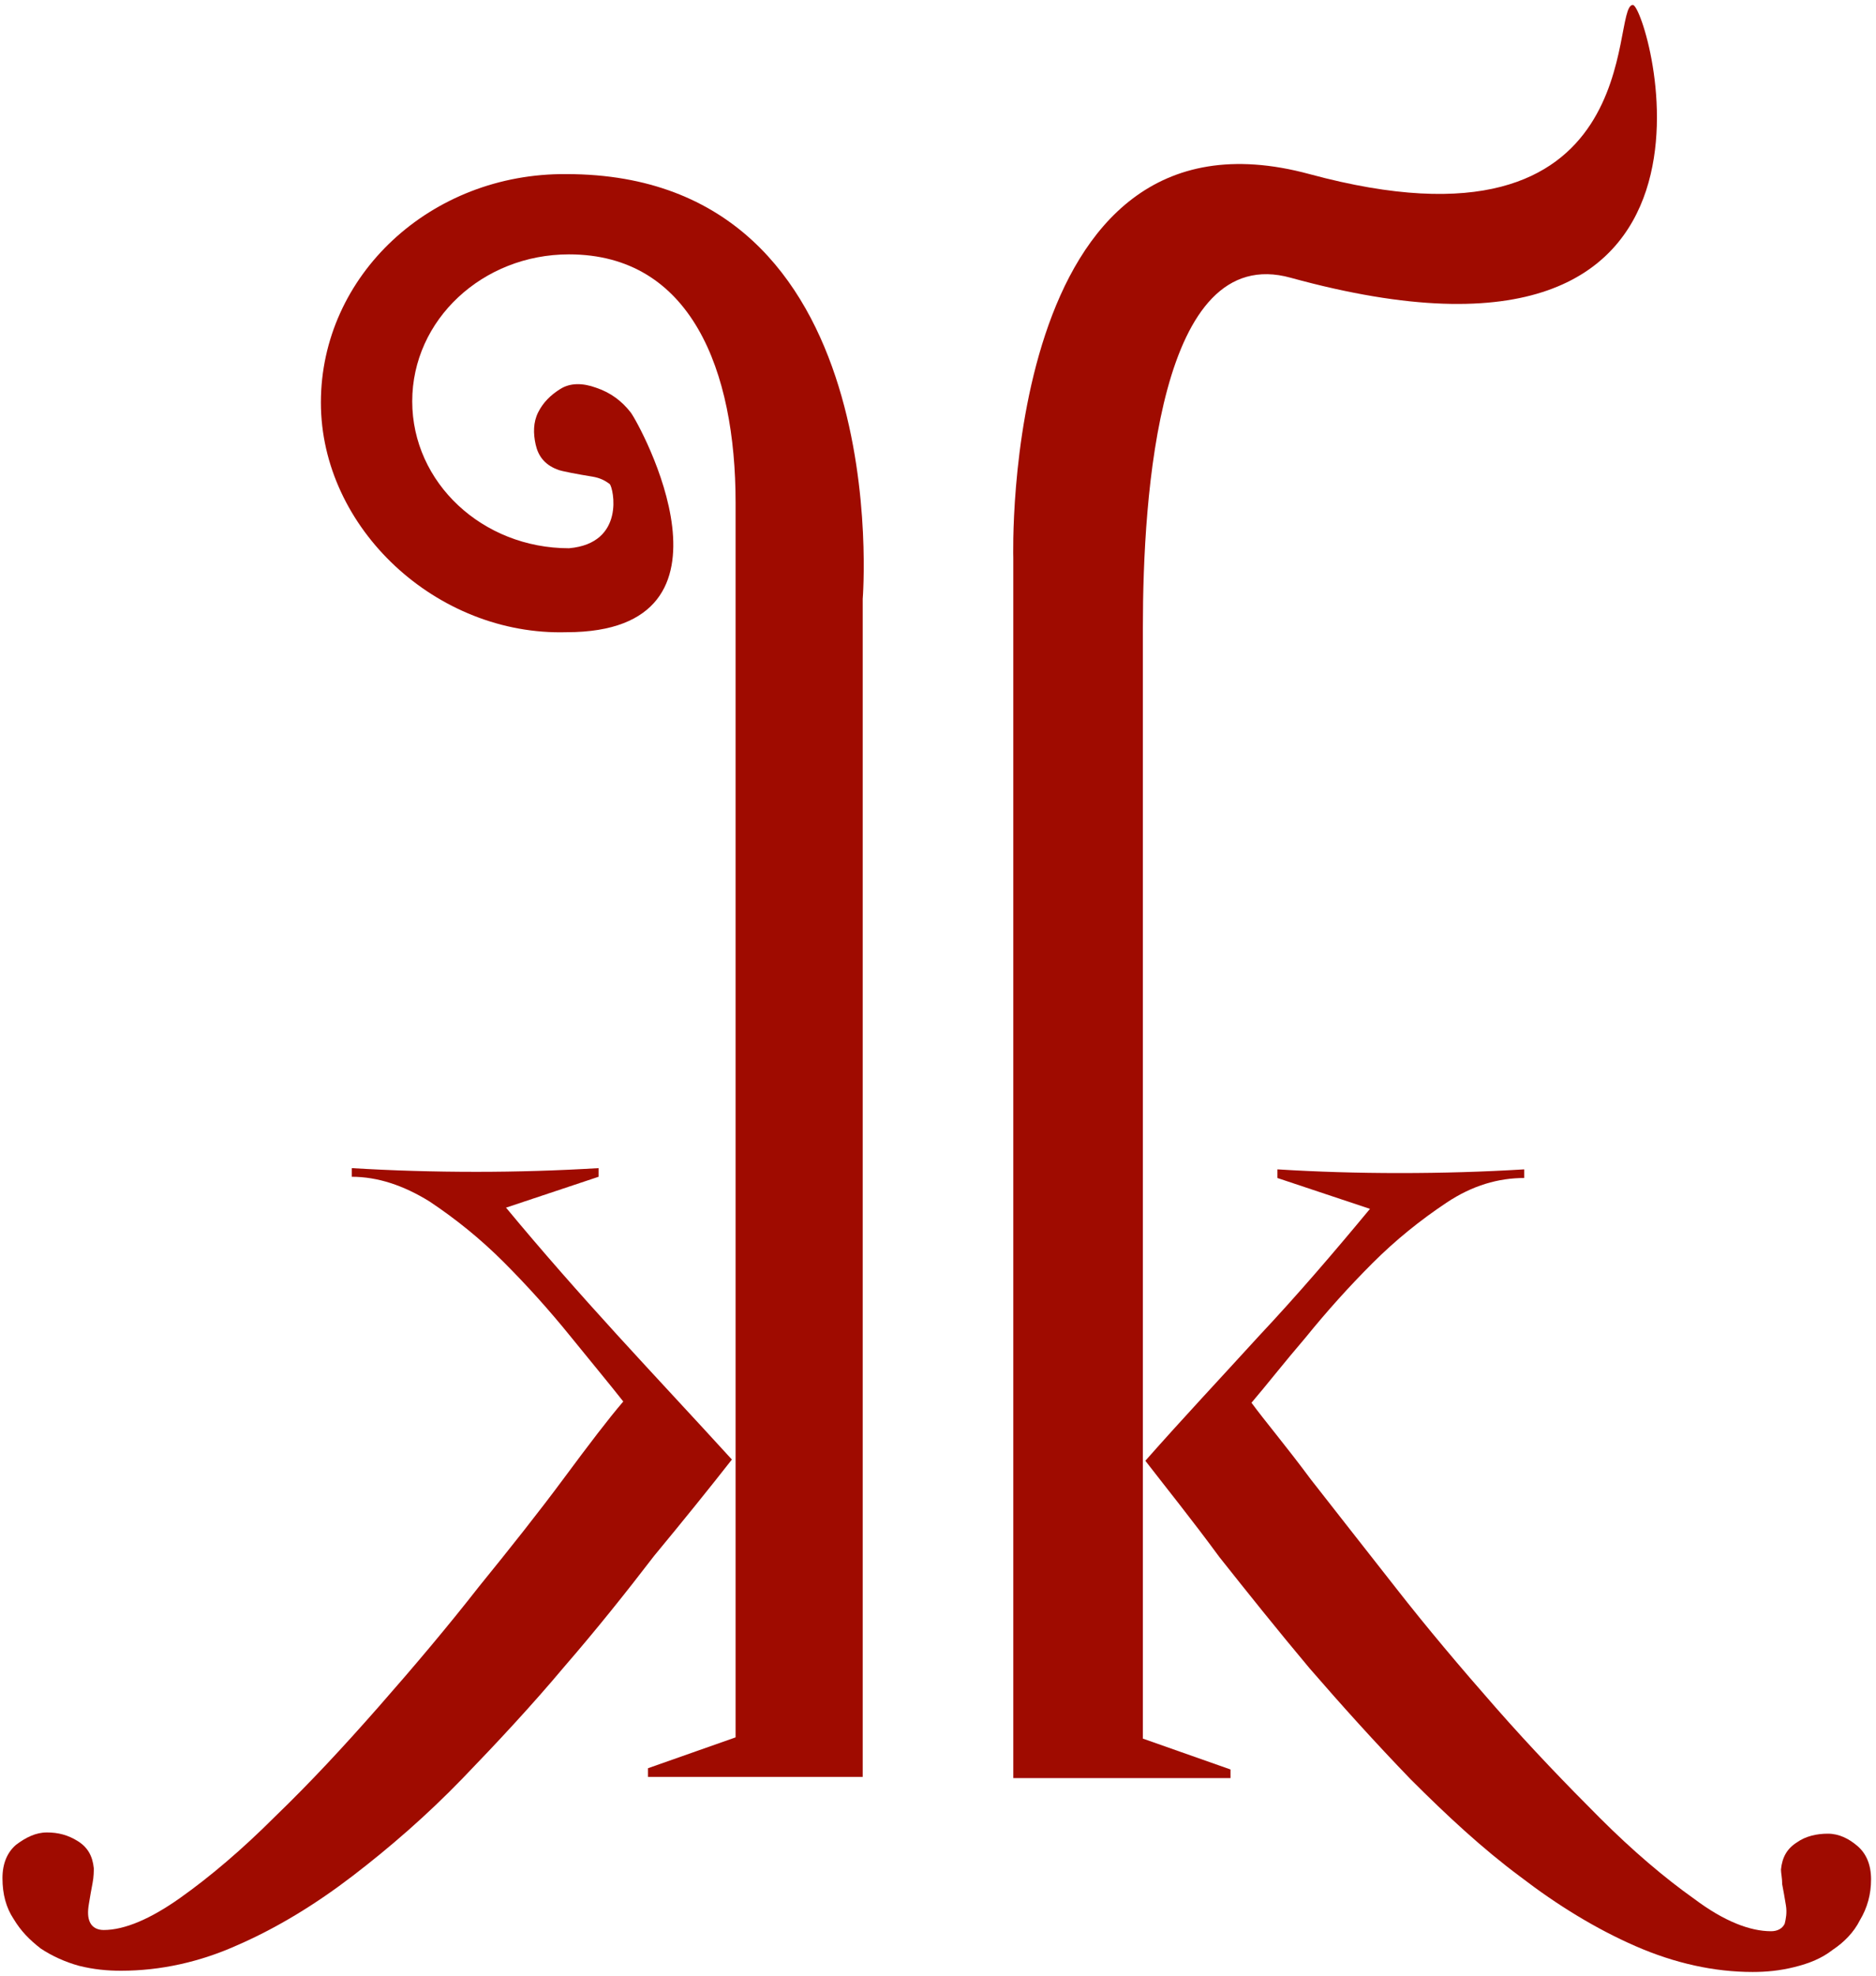 <?xml version="1.0" encoding="utf-8"?>
<!-- Generator: Adobe Illustrator 24.3.0, SVG Export Plug-In . SVG Version: 6.00 Build 0)  -->
<svg version="1.1" id="Layer_1" xmlns="http://www.w3.org/2000/svg" xmlns:xlink="http://www.w3.org/1999/xlink" x="0px" y="0px"
	 viewBox="0 0 152 160" style="enable-background:new 0 0 152 160;" xml:space="preserve">
<style type="text/css">
	.st0{fill:#9F0B00;}
</style>
<g>
	<path class="st0" d="M59.3,118.2c-3.1-3.4-6.2-6.7-9.3-10.1c-3.1-3.4-6.1-6.8-9-10.3l7.5-2.5v-0.7c-3.3,0.2-6.6,0.3-9.9,0.3
		c-3.5,0-6.8-0.1-10.1-0.3v0.7c2.1,0,4.2,0.7,6.3,2c2.1,1.4,4.1,3,6,4.9c1.9,1.9,3.7,3.9,5.4,6c1.7,2.1,3.2,3.9,4.3,5.3
		c-1.2,1.4-2.8,3.5-4.8,6.2c-2,2.7-4.3,5.6-6.9,8.8c-2.5,3.2-5.2,6.4-8.1,9.7c-2.9,3.3-5.6,6.2-8.4,8.9c-2.7,2.7-5.3,4.9-7.7,6.6
		c-2.4,1.7-4.5,2.6-6.2,2.6c-0.5,0-0.9-0.2-1.1-0.6c-0.2-0.4-0.2-0.9-0.1-1.5c0.1-0.6,0.2-1.2,0.3-1.7c0.1-0.5,0.1-1,0.1-1.2
		c-0.1-1-0.5-1.7-1.3-2.2c-0.8-0.5-1.6-0.7-2.5-0.7c-0.9,0-1.7,0.4-2.5,1c-0.7,0.6-1.1,1.5-1.1,2.7c0,1.3,0.3,2.4,0.9,3.3
		c0.6,1,1.3,1.7,2.2,2.4c0.9,0.6,2,1.1,3.1,1.4c1.2,0.3,2.3,0.4,3.4,0.4c3.2,0,6.4-0.7,9.5-2.1c3.2-1.4,6.3-3.3,9.3-5.6
		c3-2.3,6-4.9,8.9-7.9c2.8-2.9,5.6-5.9,8.2-9c2.6-3,5-6,7.3-9C55.4,123.1,57.5,120.5,59.3,118.2 M69.9,144V48.5
		c0,0,2.8-34.4-24-34.4C34.9,14,26,22.3,26,32.6c0,10.2,9.4,18.9,19.9,18.6c15.2,0,5.9-16.9,5.2-17.8c-0.7-0.9-1.6-1.6-2.8-2
		c-1.1-0.4-2.1-0.4-2.9,0.1c-0.8,0.5-1.4,1.1-1.8,1.9c-0.4,0.8-0.4,1.7-0.2,2.6c0.2,0.9,0.7,1.6,1.7,2c0.2,0.1,0.7,0.2,1.2,0.3
		c0.5,0.1,1.1,0.2,1.7,0.3c0.6,0.1,1,0.3,1.4,0.6c0.3,0.3,1.3,4.8-3.3,5.2c-7,0-12.7-5.3-12.7-11.9c0-6.6,5.7-11.9,12.7-11.9
		c9.9,0,13.5,9.4,13.5,20.1v100l-7.1,2.5v0.7H69.9z"/>
	<path class="st0" d="M98.8,126.1c2.3,2.9,4.7,5.9,7.3,9c2.6,3,5.3,6,8.2,9c2.9,2.9,5.8,5.6,8.9,7.9c3,2.3,6.1,4.2,9.3,5.6
		c3.2,1.4,6.4,2.1,9.5,2.1c1.1,0,2.2-0.1,3.4-0.4c1.2-0.3,2.2-0.7,3.1-1.4c0.9-0.6,1.7-1.4,2.2-2.4c0.6-1,0.9-2.1,0.9-3.3
		c0-1.2-0.4-2.1-1.1-2.7c-0.7-0.6-1.5-1-2.4-1c-0.9,0-1.8,0.2-2.5,0.7c-0.8,0.5-1.2,1.2-1.3,2.2c0,0.3,0.1,0.7,0.1,1.2
		c0.1,0.5,0.2,1.1,0.3,1.7c0.1,0.6,0,1.1-0.1,1.5c-0.2,0.4-0.6,0.6-1.1,0.6c-1.7,0-3.8-0.8-6.2-2.6c-2.4-1.7-5-3.9-7.7-6.6
		c-2.7-2.7-5.5-5.6-8.4-8.9c-2.9-3.3-5.6-6.5-8.1-9.7c-2.5-3.2-4.8-6.1-6.9-8.8c-2-2.7-3.7-4.7-4.8-6.2c1.2-1.4,2.6-3.2,4.4-5.3
		c1.7-2.1,3.5-4.1,5.4-6c1.9-1.9,3.9-3.5,6-4.9c2.1-1.4,4.2-2,6.3-2v-0.7c-3.3,0.2-6.6,0.3-10.1,0.3c-3.4,0-6.7-0.1-9.9-0.3v0.7
		l7.5,2.5c-2.9,3.5-5.9,7-9,10.3c-3.1,3.4-6.2,6.7-9.2,10.1C94.5,120.5,96.6,123.1,98.8,126.1 M99.7,144v-0.7l-7.1-2.5V50.8
		c0-10.7,1.3-31.3,12-28.3c38.6,10.6,28.9-22.1,27.7-22.1c-1.9,0,1.5,21.2-26.2,13.7c-25.1-6.8-24,31.1-24,31.1V144H99.7z"/>
</g>
</svg>
